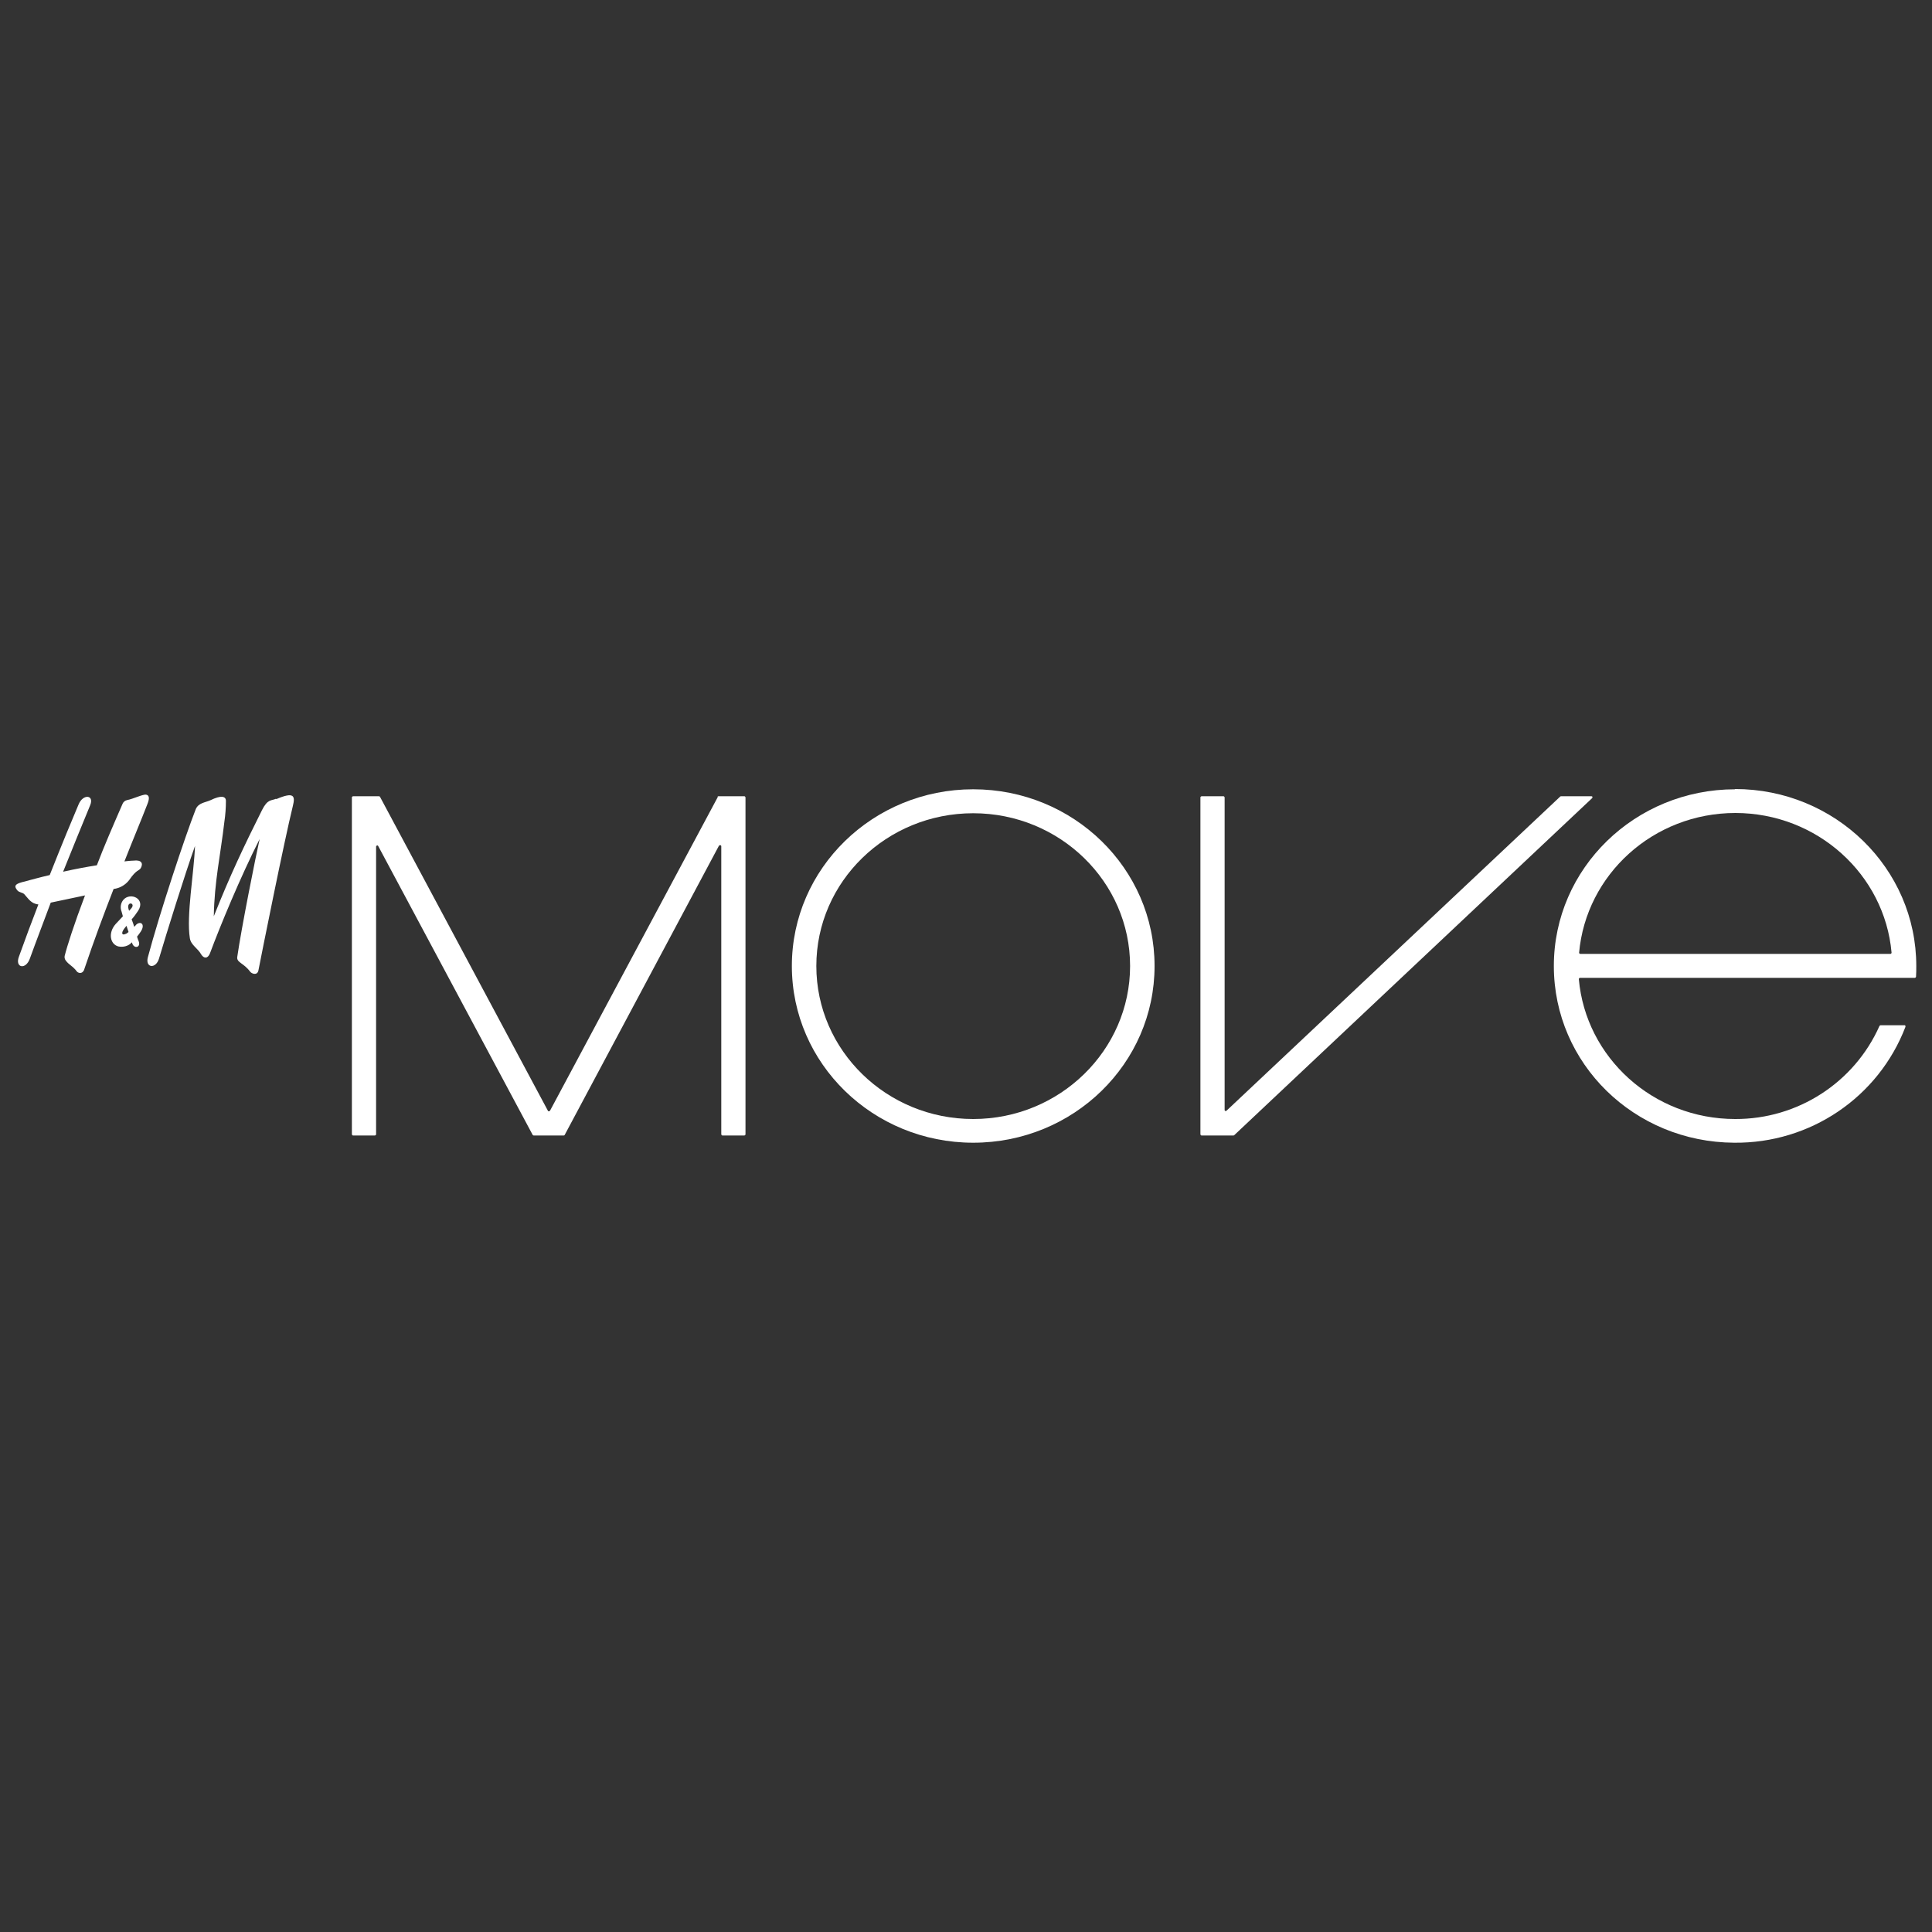<?xml version="1.0" encoding="UTF-8"?> <svg xmlns="http://www.w3.org/2000/svg" id="h_m" viewBox="0 0 75 75"><rect x="0" y="0" width="75" height="75" fill="#333333" stroke="none"/><defs><style>.cls-1{fill:#fff;}</style></defs><path class="cls-1" d="m27.87,30.93l-6.52,12.19s-.04.03-.06.02c0,0-.02-.01-.02-.02l-6.52-12.19s-.02-.02-.04-.02h-1.01s-.04.02-.04.04v13.09s.02.04.04.04h.86s.04-.02.04-.04v-11.18s.02-.04.04-.04c.02,0,.03,0,.04.02l6,11.22s.02.02.04.02h1.16s.03,0,.04-.02l5.99-11.23s.04-.03.06-.02c.01,0,.03.02.03.04v11.19s.02.04.04.04h.86s.04-.02.04-.04v-13.09s-.02-.04-.04-.04h-1.01s-.03,0-.04.03Z"></path><path class="cls-1" d="m37.78,43.44c-3.36,0-6.09-2.66-6.09-5.94s2.73-5.93,6.09-5.93,6.09,2.66,6.09,5.93-2.73,5.94-6.09,5.94Zm0-12.8c-3.89,0-7.04,3.07-7.04,6.86s3.15,6.86,7.04,6.86,7.04-3.07,7.04-6.86-3.15-6.86-7.04-6.86Z"></path><path class="cls-1" d="m67.36,31.56c3.19,0,5.8,2.39,6.07,5.42,0,.02-.01.04-.04.05,0,0,0,0,0,0h-12.05s-.04-.02-.04-.04h0c.27-3.04,2.88-5.43,6.07-5.43Zm0-.92c-3.89,0-7.04,3.07-7.04,6.86s3.12,6.84,7,6.86c2.95.03,5.6-1.76,6.65-4.5,0-.02,0-.05-.02-.06,0,0-.01,0-.02,0h-.93s-.03.01-.04.03c-.98,2.2-3.18,3.62-5.6,3.61-3.19,0-5.8-2.39-6.07-5.43,0-.02.02-.05.04-.05h13.01s.04-.02.04-.04c.01-.14.01-.28.01-.42,0-3.79-3.15-6.87-7.04-6.87Z"></path><path class="cls-1" d="m60.57,30.92l-12.96,12.2s-.04.02-.06,0c0,0-.01-.02-.01-.03v-12.14s-.02-.04-.04-.04h-.86s-.04.02-.04.04h0v13.09s.02.04.04.04c0,0,0,0,0,0h1.24s.02,0,.03-.01l13.9-13.09s.02-.04,0-.06c0,0-.02-.01-.03-.01h-1.17s-.03,0-.04.01Z"></path><path class="cls-1" d="m5.01,35.35l-.02-.06c-.09-.33.3-.24.1-.02l-.08.09Zm-.13.9c-.12.07-.21,0-.05-.21l.08-.1.08.24s-.07.06-.11.08h0Zm.41-.35s-.06.05-.08.08c-.03-.1-.06-.2-.1-.29.09-.1.17-.21.25-.33.31-.47-.3-.74-.57-.43-.11.13-.13.31-.07.46.01.04.03.1.05.18-.07.08-.16.17-.28.3-.3.34-.22.78.1.87.19.04.4-.01.53-.16l.02.06c.08.2.34.14.24-.11-.02-.04-.04-.1-.06-.17.05-.06.1-.13.14-.19.19-.28.01-.44-.18-.27h0Zm-.28-1.73c.3-.44.39-.35.46-.48.09-.17.03-.32-.29-.28,0,0-.12,0-.35.03.35-.89.67-1.65.89-2.22.08-.2.09-.34-.04-.37-.12-.03-.52.17-.75.21-.08.02-.14.07-.17.14-.37.85-.72,1.65-1,2.39-.38.06-.82.14-1.31.25.35-.88.71-1.75,1.05-2.58.17-.41-.28-.45-.45-.03-.23.54-.65,1.55-1.12,2.74-.35.08-.71.18-1.09.28-.28.08-.29.16-.17.31.07.09.2.08.27.15.16.17.26.37.55.4-.26.67-.52,1.37-.76,2.04-.15.42.27.51.43.06.26-.72.54-1.44.81-2.17.23-.05.8-.17,1.33-.28-.42,1.11-.69,1.95-.79,2.35-.01.05,0,.11.03.16.14.2.27.21.45.45.06.06.16.07.22.01.02-.02.04-.04.05-.07.38-1.13.78-2.2,1.15-3.15.24-.03.45-.15.6-.34h0Zm5.7-3.16c-.18.08-.32,0-.54.44-.69,1.38-1.23,2.51-1.87,4.12.02-1.33.26-2.38.41-3.67.04-.27.06-.54.06-.81,0-.19-.2-.22-.59-.03-.22.1-.47.1-.58.35-.42,1.07-1.41,4.06-1.86,5.75-.11.41.3.47.43.06.3-1.01.99-3.23,1.4-4.38-.04,1.05-.34,2.71-.2,3.58.04.27.31.39.44.63.1.16.25.18.34-.04.4-1.07,1.17-2.94,1.93-4.44-.15.66-.71,3.46-.87,4.58-.03.22.25.23.5.57.06.08.27.16.32-.04.13-.67,1-5.02,1.34-6.4.09-.37.06-.56-.64-.26Z"></path></svg> 